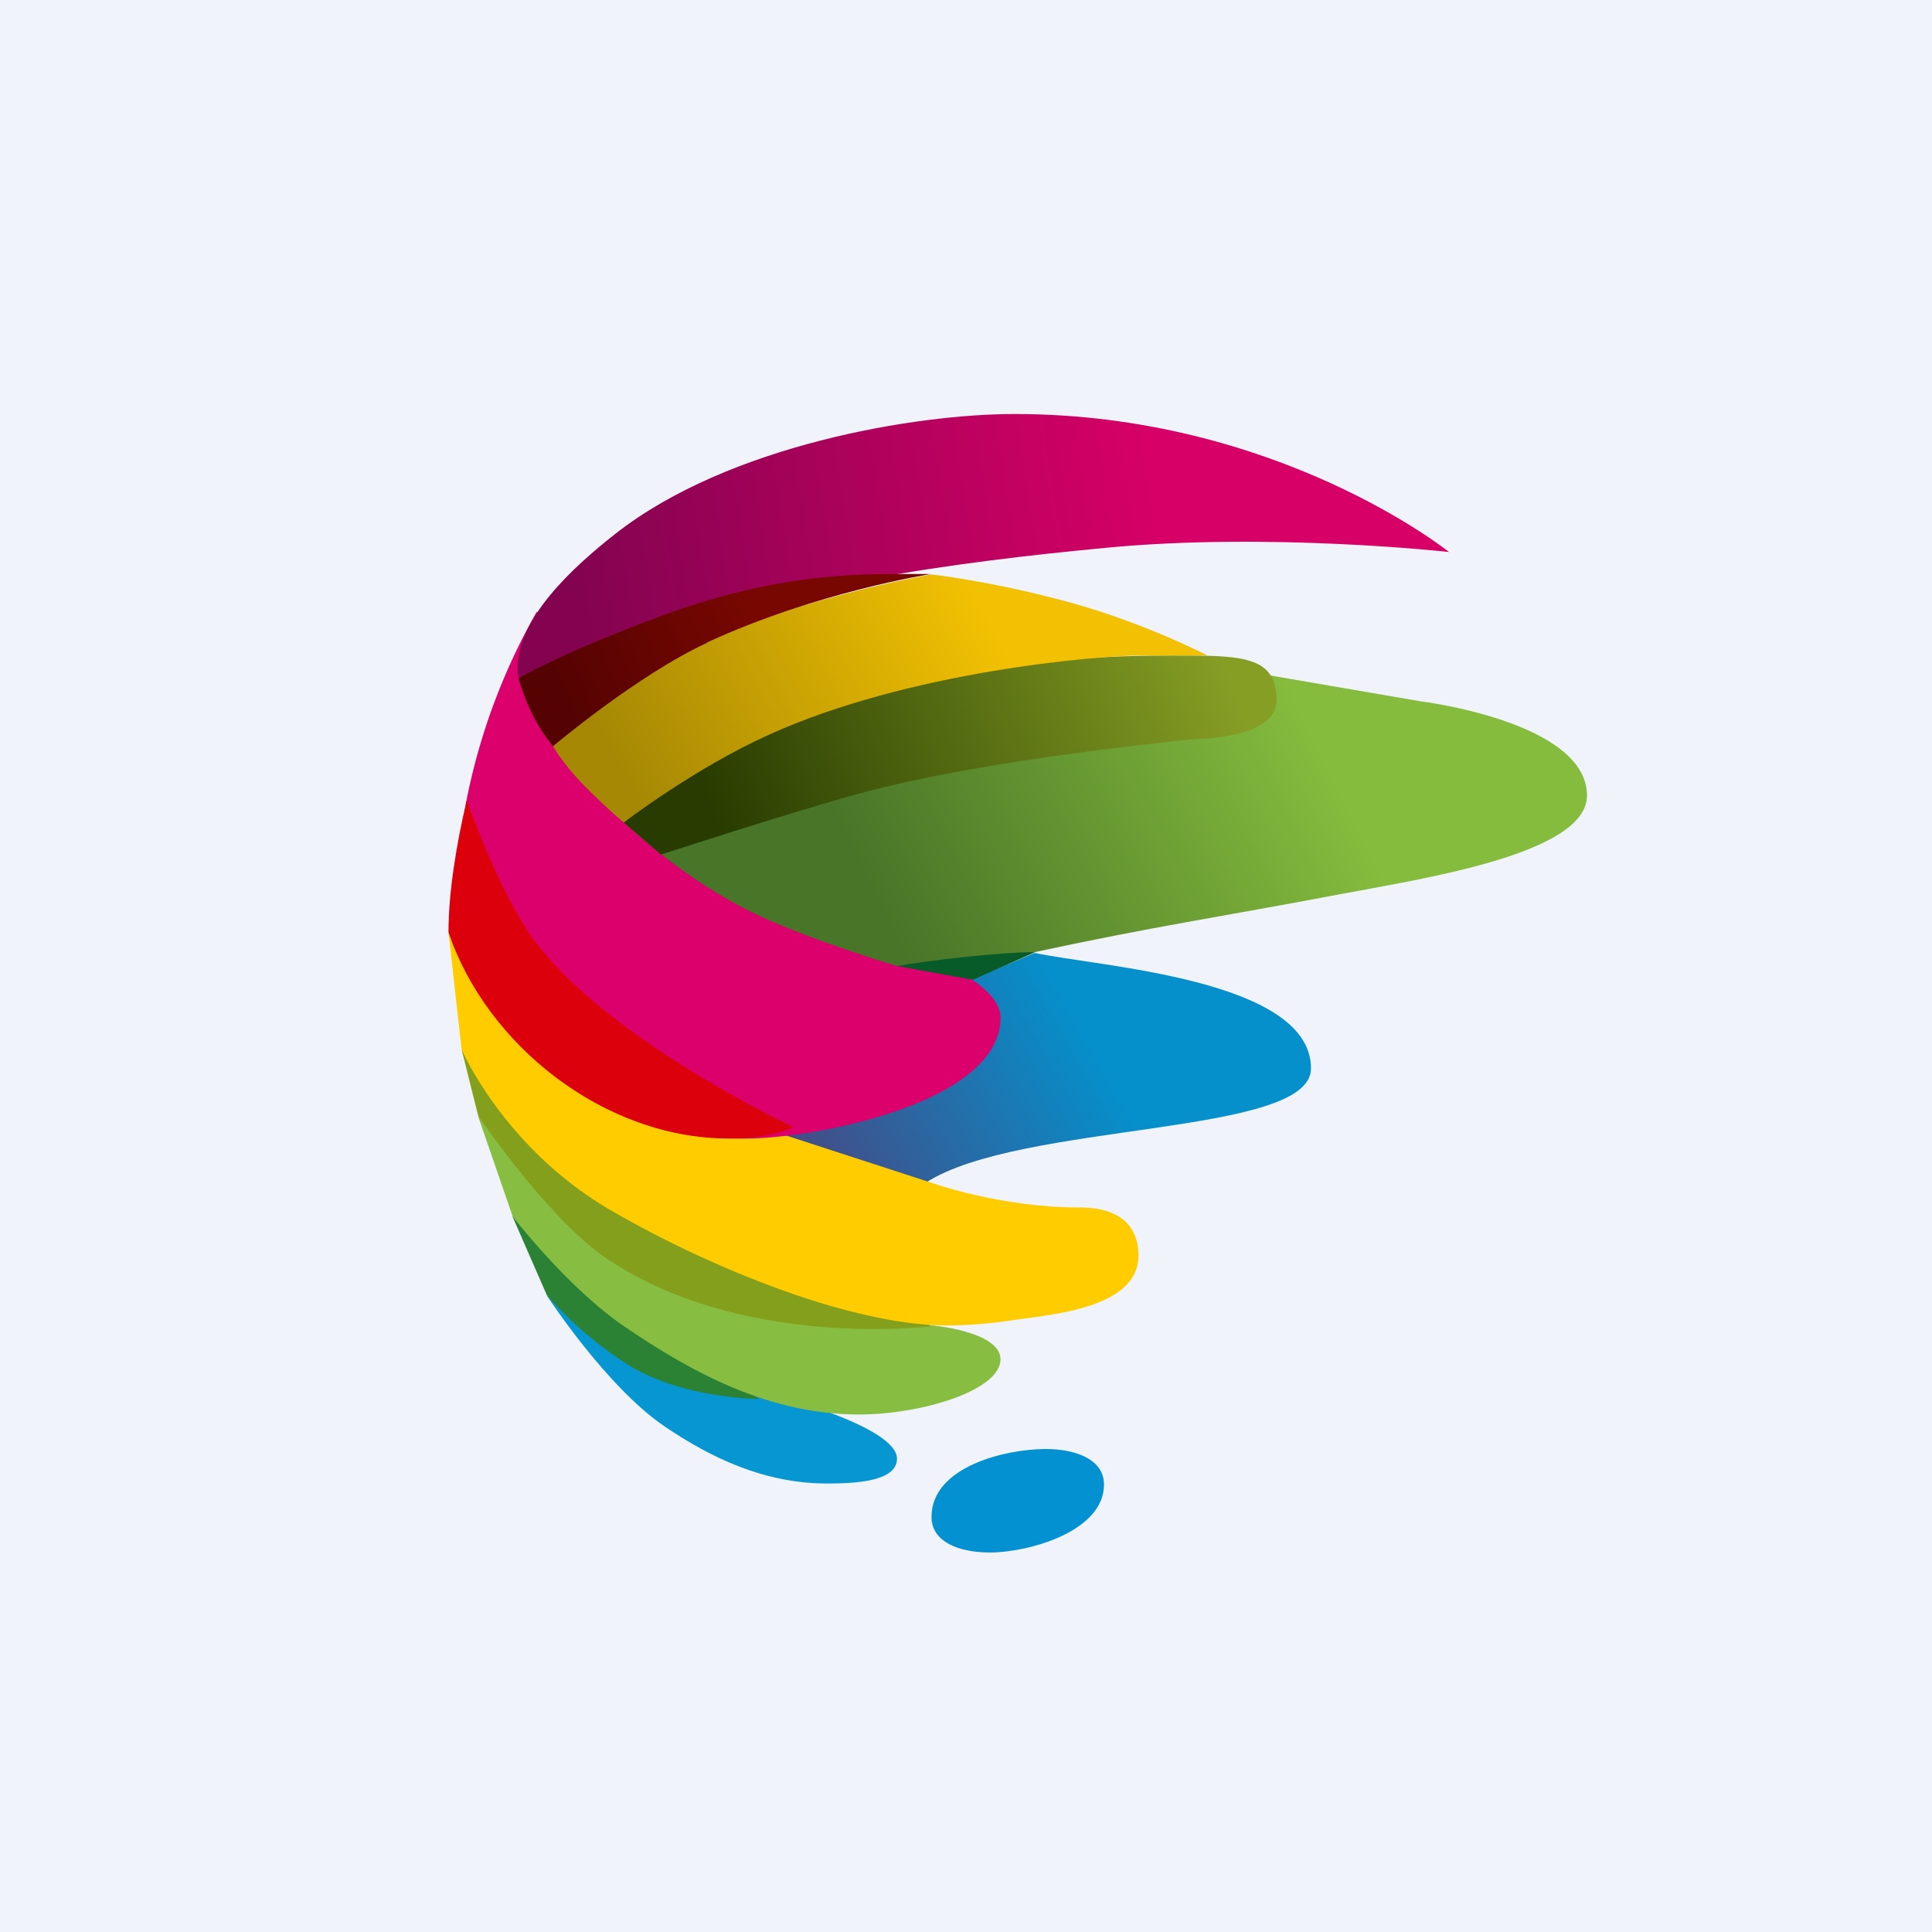 <!-- by Finnhub --><svg width="56" height="56" viewBox="0 0 56 56" xmlns="http://www.w3.org/2000/svg"><path fill="#F0F3FA" d="M0 0h56v56H0z"/><path d="m24.25 33.5-1.85-.55 4.22-3.9 3.37-1.43c1.83.4 8.01.75 8.01 3.35 0 1.98-8.44 1.53-11.18 3.32 0 0-1.6-.51-2.57-.79Z" fill="url(#aoribhpq1)"/><path d="M19.27 41.35c-1.7-1.15-3.42-3.8-3.42-3.8l6.58 2.88s3.57.92 3.57 1.85c0 .68-1.27.72-2.03.72-1.8 0-3.34-.73-4.7-1.65Z" fill="#0696D2"/><path d="m15.85 37.54-1-2.29 7.15 5.3s-2.13 0-3.73-.95a10.93 10.93 0 0 1-2.42-2.06Z" fill="#2B8234"/><path d="m14.86 35.26-1-2.9 13.1 6.05s2.04.17 2.04.99c0 .91-2.31 1.6-4.1 1.6-2.55 0-4.77-1.16-6.8-2.55-1.65-1.12-3.24-3.19-3.24-3.19Z" fill="#87BD41"/><path d="m13.86 32.34-.48-1.92 5.63 4.66L27 38.44s-5.56.71-9.5-2.02c-1.68-1.18-3.64-4.08-3.64-4.08Z" fill="#849F1C"/><path d="m13.38 30.42-.38-3.4L16.9 31l10.12 3.29S29 35 31.3 35c1.46 0 1.7.84 1.7 1.39 0 1.57-2.65 1.72-3.67 1.88-.66.1-1.34.15-1.86.15-3 0-7.33-1.9-9.87-3.4-3.02-1.8-4.22-4.6-4.22-4.6Z" fill="#FC0"/><path d="M13.5 23.31a18.15 18.15 0 0 1 2.06-5.58l9.9 9.52S29 28.19 29 29.5c0 2.5-5.47 3.5-7.36 3.5a8.64 8.64 0 0 1-6.02-2.27c-1.74-1.65-2.31-3.71-2.31-3.71s-.1-1.85.19-3.7Z" fill="#DC006C"/><path d="M15.54 27.32c2.14 2.85 7.46 5.35 7.46 5.35s-.64.33-1.88.33c-3.62 0-7.03-2.73-8.12-5.98 0-1.16.23-2.56.53-3.83 0 0 .94 2.71 2 4.13Z" fill="#DC000C"/><path d="m30 27.6-1.8.8L26 28s1.73-.34 2.39-.4c.66-.04 1.61 0 1.61 0Z" fill="#075B29"/><path d="M46 23.06c0 1.7-4.79 2.41-7.16 2.86-3.48.66-5.38.93-8.86 1.68-1.08 0-3.12.25-3.98.4 0 0-2.36-.7-3.98-1.45-2.25-1.05-3.93-2.72-3.93-2.72l16.7-4.6 6.4 1.1s4.81.59 4.81 2.73Z" fill="url(#boribhpq1)"/><path d="M24.91 23c-2.08.57-5.75 1.77-5.75 1.77l-1.08-.93C22.68 20.02 28.47 19 34 19c2 0 3 0 3 1.3 0 1.12-2.33 1.12-2.33 1.12s-6.03.56-9.76 1.58Z" fill="url(#coribhpq1)"/><path d="M22.28 21.3c-2.17.98-4.2 2.54-4.2 2.54s-.4-.32-1.13-1.05c-.72-.74-.95-1.22-.95-1.22s2.19-1.78 3.76-2.62c2.97-1.57 7.24-2.3 7.24-2.3s1.6.18 3.59.7C32.96 17.94 35 19 35 19h-1.9c-1.3 0-6.77.46-10.82 2.3Z" fill="url(#doribhpq1)"/><path d="M18.3 18.74c-1.13.49-3.18 1.1-3.18 1.1s-.12-.15-.12-.46c0-1.46 1.57-2.91 2.84-3.91C21.13 12.89 26.57 12 29.4 12 37.03 12 42 16 42 16s-5.2-.58-9.96-.12c-4.22.4-9.68 1.1-13.74 2.86Z" fill="url(#eoribhpq1)"/><path d="M20.5 18.63c-2.02.93-4.47 3-4.47 3s-.37-.44-.6-.93c-.25-.49-.4-1.04-.4-1.04s1.2-.72 4.12-1.8c3.66-1.35 6.04-1.22 7.83-1.22 0 0-3.29.51-6.48 1.98Z" fill="url(#foribhpq1)"/><path d="M32 43.03C32 44.4 29.8 45 28.69 45c-.88 0-1.69-.3-1.69-1.03C27 42.5 29.17 42 30.31 42c.87 0 1.69.3 1.69 1.03Z" fill="#0391D1"/><defs><linearGradient id="aoribhpq1" x1="30.2" y1="27.62" x2="22.31" y2="32.09" gradientUnits="userSpaceOnUse"><stop stop-color="#0590CB"/><stop offset="1" stop-color="#454B85"/></linearGradient><linearGradient id="boribhpq1" x1="37.09" y1="19.23" x2="23.93" y2="25.71" gradientUnits="userSpaceOnUse"><stop stop-color="#85BC3D"/><stop offset=".92" stop-color="#497528"/></linearGradient><linearGradient id="coribhpq1" x1="35.19" y1="18.38" x2="19.48" y2="24.23" gradientUnits="userSpaceOnUse"><stop stop-color="#869E24"/><stop offset=".92" stop-color="#283C01"/></linearGradient><linearGradient id="doribhpq1" x1="28.71" y1="18.01" x2="18.53" y2="23.33" gradientUnits="userSpaceOnUse"><stop stop-color="#F2C103"/><stop offset="1" stop-color="#A68804"/></linearGradient><linearGradient id="eoribhpq1" x1="36.92" y1="14.18" x2="16.71" y2="17.3" gradientUnits="userSpaceOnUse"><stop offset=".17" stop-color="#D60066"/><stop offset="1" stop-color="#830350"/></linearGradient><linearGradient id="foribhpq1" x1="25.12" y1="16.25" x2="16.17" y2="20.11" gradientUnits="userSpaceOnUse"><stop offset=".36" stop-color="#780701"/><stop offset="1" stop-color="#540302"/></linearGradient></defs></svg>